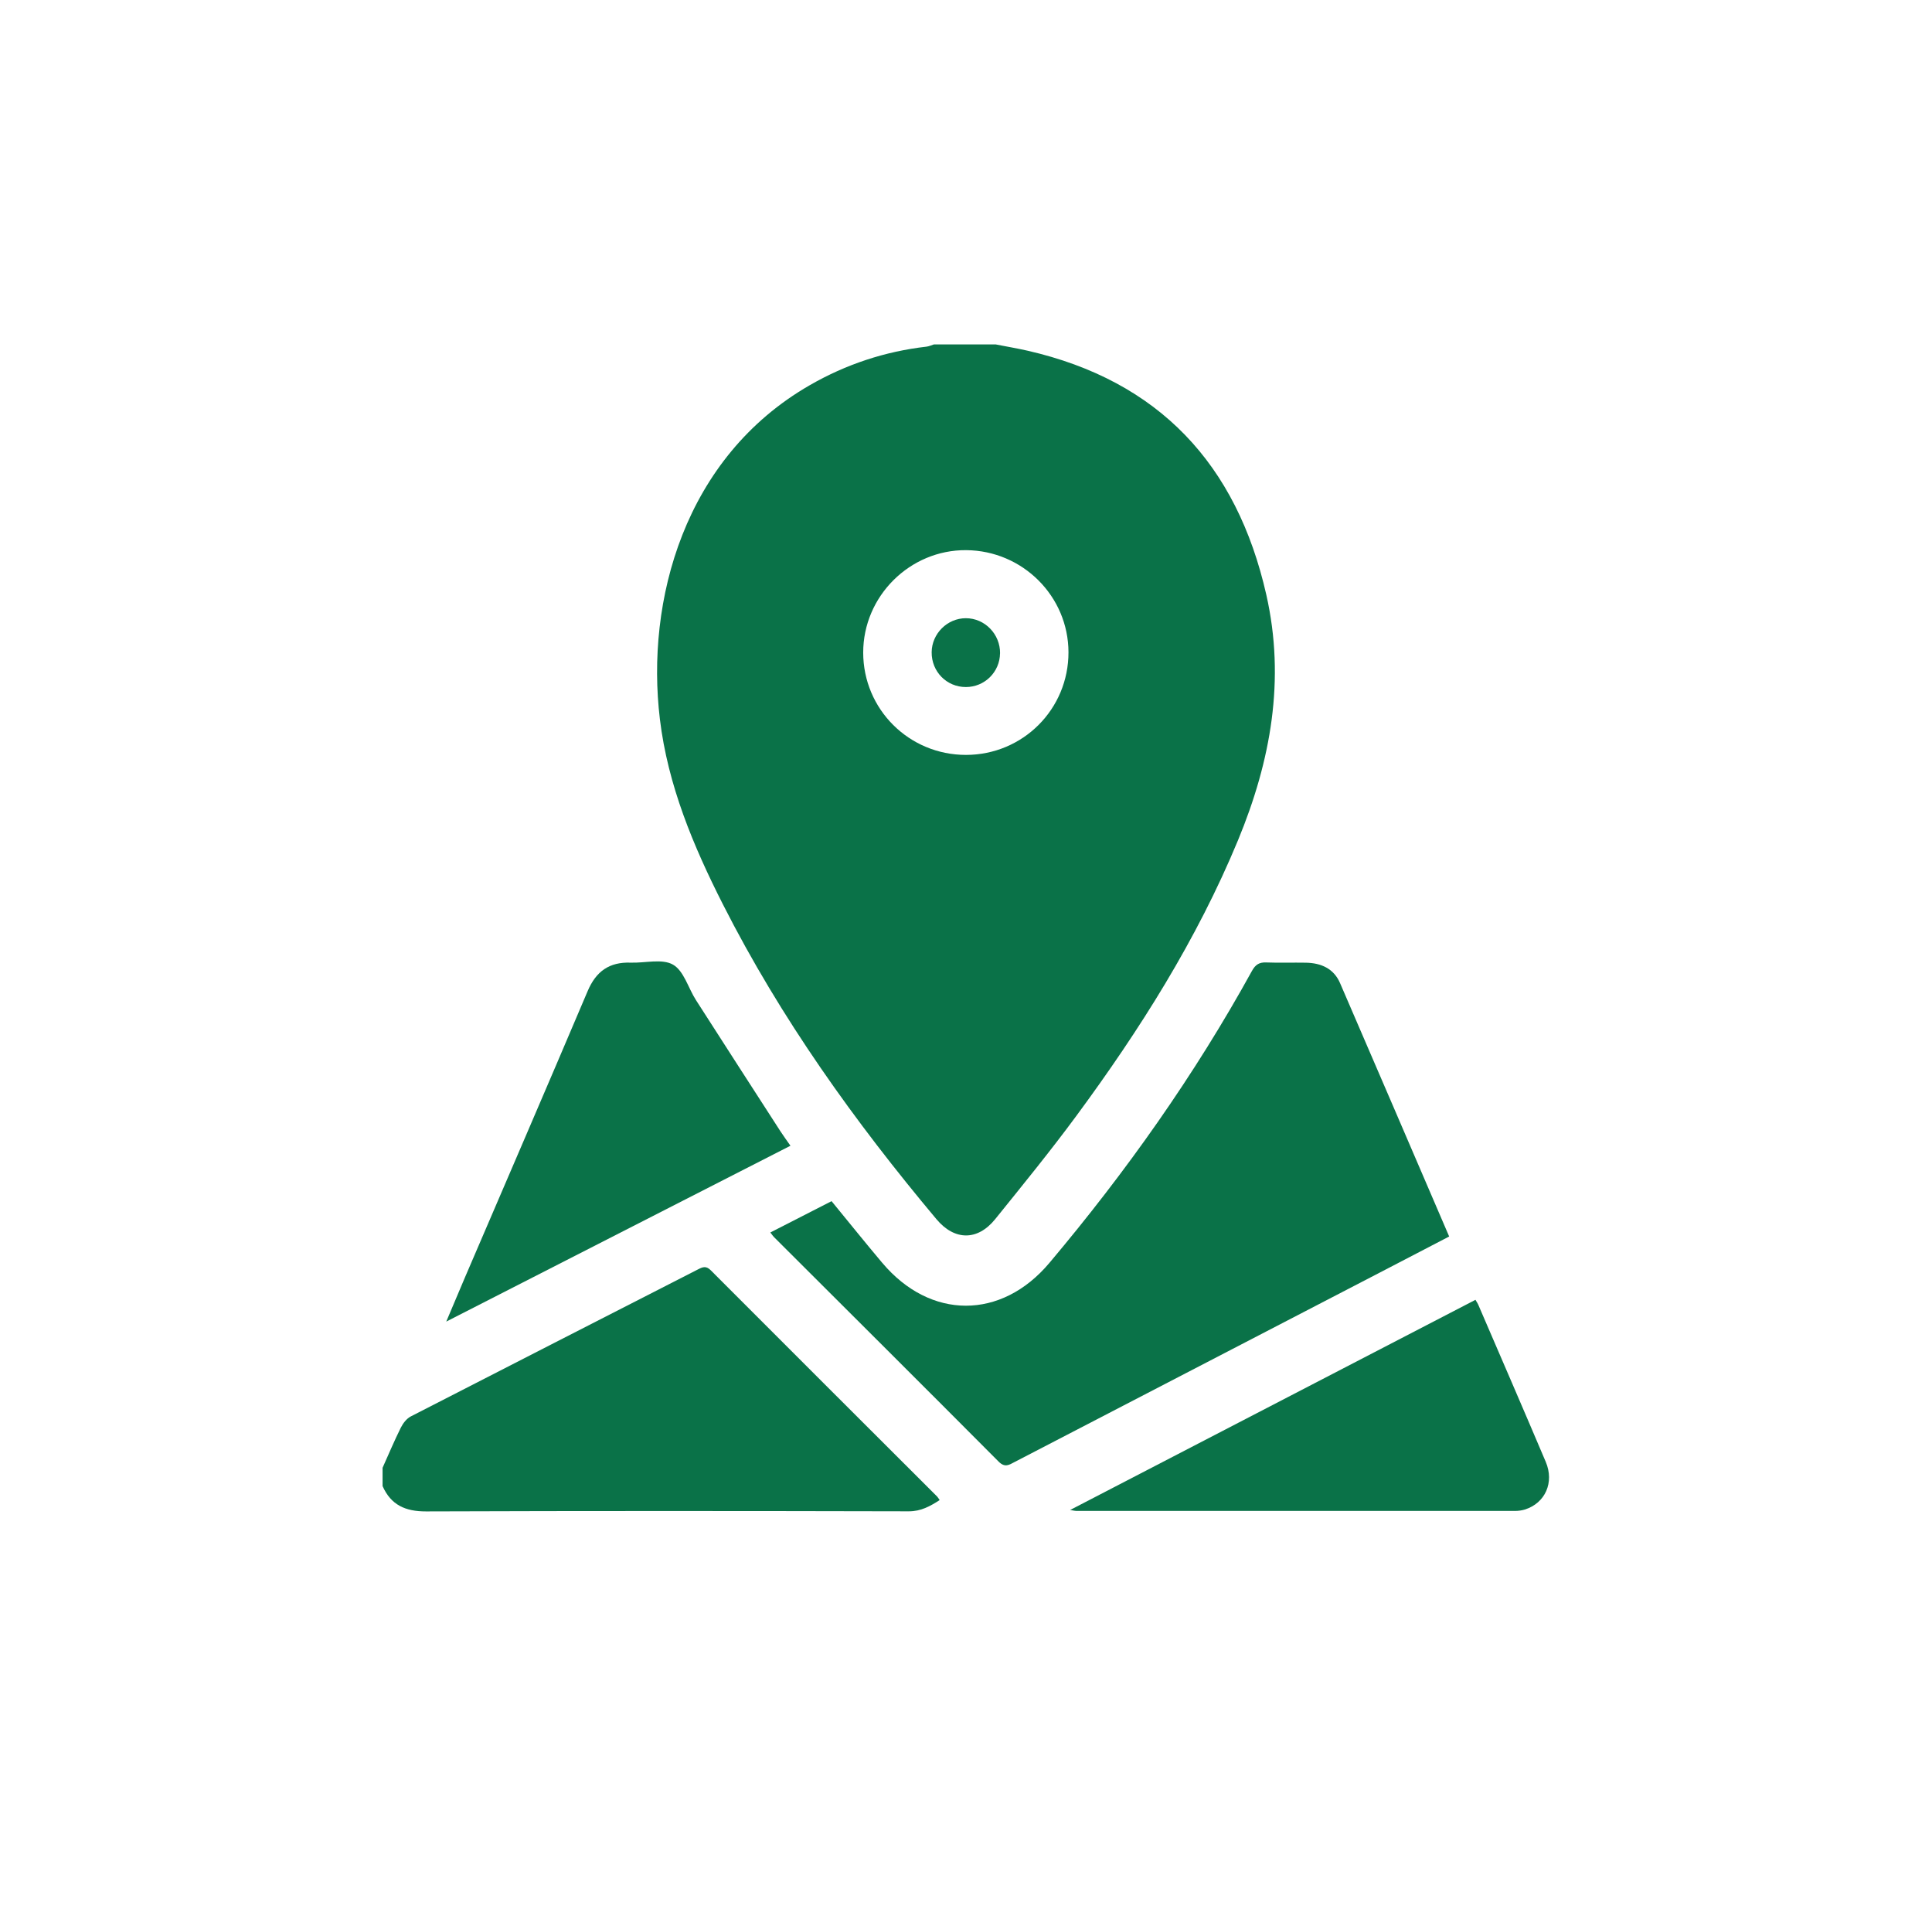 <?xml version="1.0" encoding="UTF-8"?>
<svg xmlns="http://www.w3.org/2000/svg" width="101" height="100" viewBox="0 0 101 100" fill="none">
  <g id="Frame 1939">
    <g id="Group 34">
      <g id="Group 1000004162">
        <path id="Vector" d="M52.039 18C52.596 18.109 53.158 18.204 53.712 18.329C60.601 19.906 64.655 24.275 66.198 31.08C67.205 35.523 66.434 39.773 64.721 43.916C62.567 49.119 59.583 53.833 56.256 58.343C54.901 60.179 53.459 61.947 52.026 63.723C51.102 64.866 49.9 64.85 48.957 63.728C44.675 58.623 40.816 53.23 37.794 47.273C36.238 44.207 34.913 41.038 34.498 37.595C33.751 31.404 35.763 23.914 42.332 20.134C44.227 19.043 46.264 18.369 48.436 18.119C48.566 18.103 48.694 18.043 48.822 18.003C49.894 18.003 50.967 18.003 52.037 18.003L52.039 18ZM50.5 39.458C53.476 39.455 55.863 37.065 55.857 34.092C55.852 31.167 53.462 28.78 50.513 28.756C47.57 28.732 45.126 31.159 45.126 34.108C45.126 37.071 47.523 39.46 50.5 39.458Z" fill="#0A7248"></path>
        <path id="Vector_2" d="M20 76.719C20.314 76.019 20.613 75.307 20.955 74.62C21.069 74.392 21.259 74.145 21.477 74.034C26.479 71.462 31.491 68.909 36.496 66.346C36.748 66.216 36.919 66.156 37.161 66.4C41.099 70.346 45.047 74.283 48.992 78.223C49.033 78.264 49.06 78.319 49.123 78.408C48.623 78.728 48.151 78.995 47.513 78.995C39.1 78.976 30.688 78.97 22.275 79C21.194 79.003 20.439 78.666 20 77.675C20 77.357 20 77.04 20 76.722L20 76.719Z" fill="#0A7248"></path>
        <path id="Vector_3" d="M40.27 64.421C41.37 63.858 42.408 63.329 43.472 62.783C44.36 63.864 45.226 64.945 46.117 66.001C48.634 68.993 52.346 68.996 54.858 66.012C58.866 61.254 62.448 56.198 65.451 50.745C65.63 50.422 65.826 50.292 66.192 50.306C66.885 50.333 67.58 50.306 68.275 50.319C69.065 50.336 69.725 50.623 70.054 51.384C71.954 55.777 73.844 60.179 75.759 64.63C74.493 65.287 73.252 65.936 72.011 66.579C65.684 69.86 59.357 73.143 53.03 76.423C52.751 76.57 52.533 76.724 52.205 76.396C48.3 72.472 44.376 68.567 40.458 64.657C40.404 64.603 40.363 64.537 40.27 64.418V64.421Z" fill="#0A7248"></path>
        <path id="Vector_4" d="M41.324 59.886C35.359 62.932 29.425 65.963 23.329 69.078C23.704 68.192 24.005 67.473 24.312 66.756C26.452 61.77 28.605 56.793 30.723 51.799C31.163 50.764 31.858 50.278 32.964 50.316C33.716 50.344 34.609 50.094 35.182 50.42C35.75 50.743 35.978 51.642 36.382 52.272C37.846 54.558 39.32 56.839 40.792 59.12C40.952 59.367 41.129 59.606 41.324 59.888V59.886Z" fill="#0A7248"></path>
        <path id="Vector_5" d="M55.936 78.929C63.086 75.223 70.1 71.587 77.133 67.94C77.198 68.051 77.255 68.133 77.29 68.22C78.466 70.949 79.647 73.672 80.807 76.407C81.266 77.487 80.779 78.566 79.718 78.9C79.552 78.951 79.368 78.975 79.194 78.975C71.552 78.978 63.908 78.978 56.267 78.975C56.213 78.975 56.156 78.959 55.933 78.924L55.936 78.929Z" fill="#0A7248"></path>
        <path id="Vector_6" d="M52.279 34.146C52.268 35.126 51.475 35.911 50.492 35.911C49.487 35.911 48.694 35.102 48.705 34.089C48.713 33.12 49.525 32.313 50.492 32.313C51.48 32.313 52.29 33.141 52.281 34.149L52.279 34.146Z" fill="#0A7248"></path>
      </g>
    </g>
  </g>
</svg>
